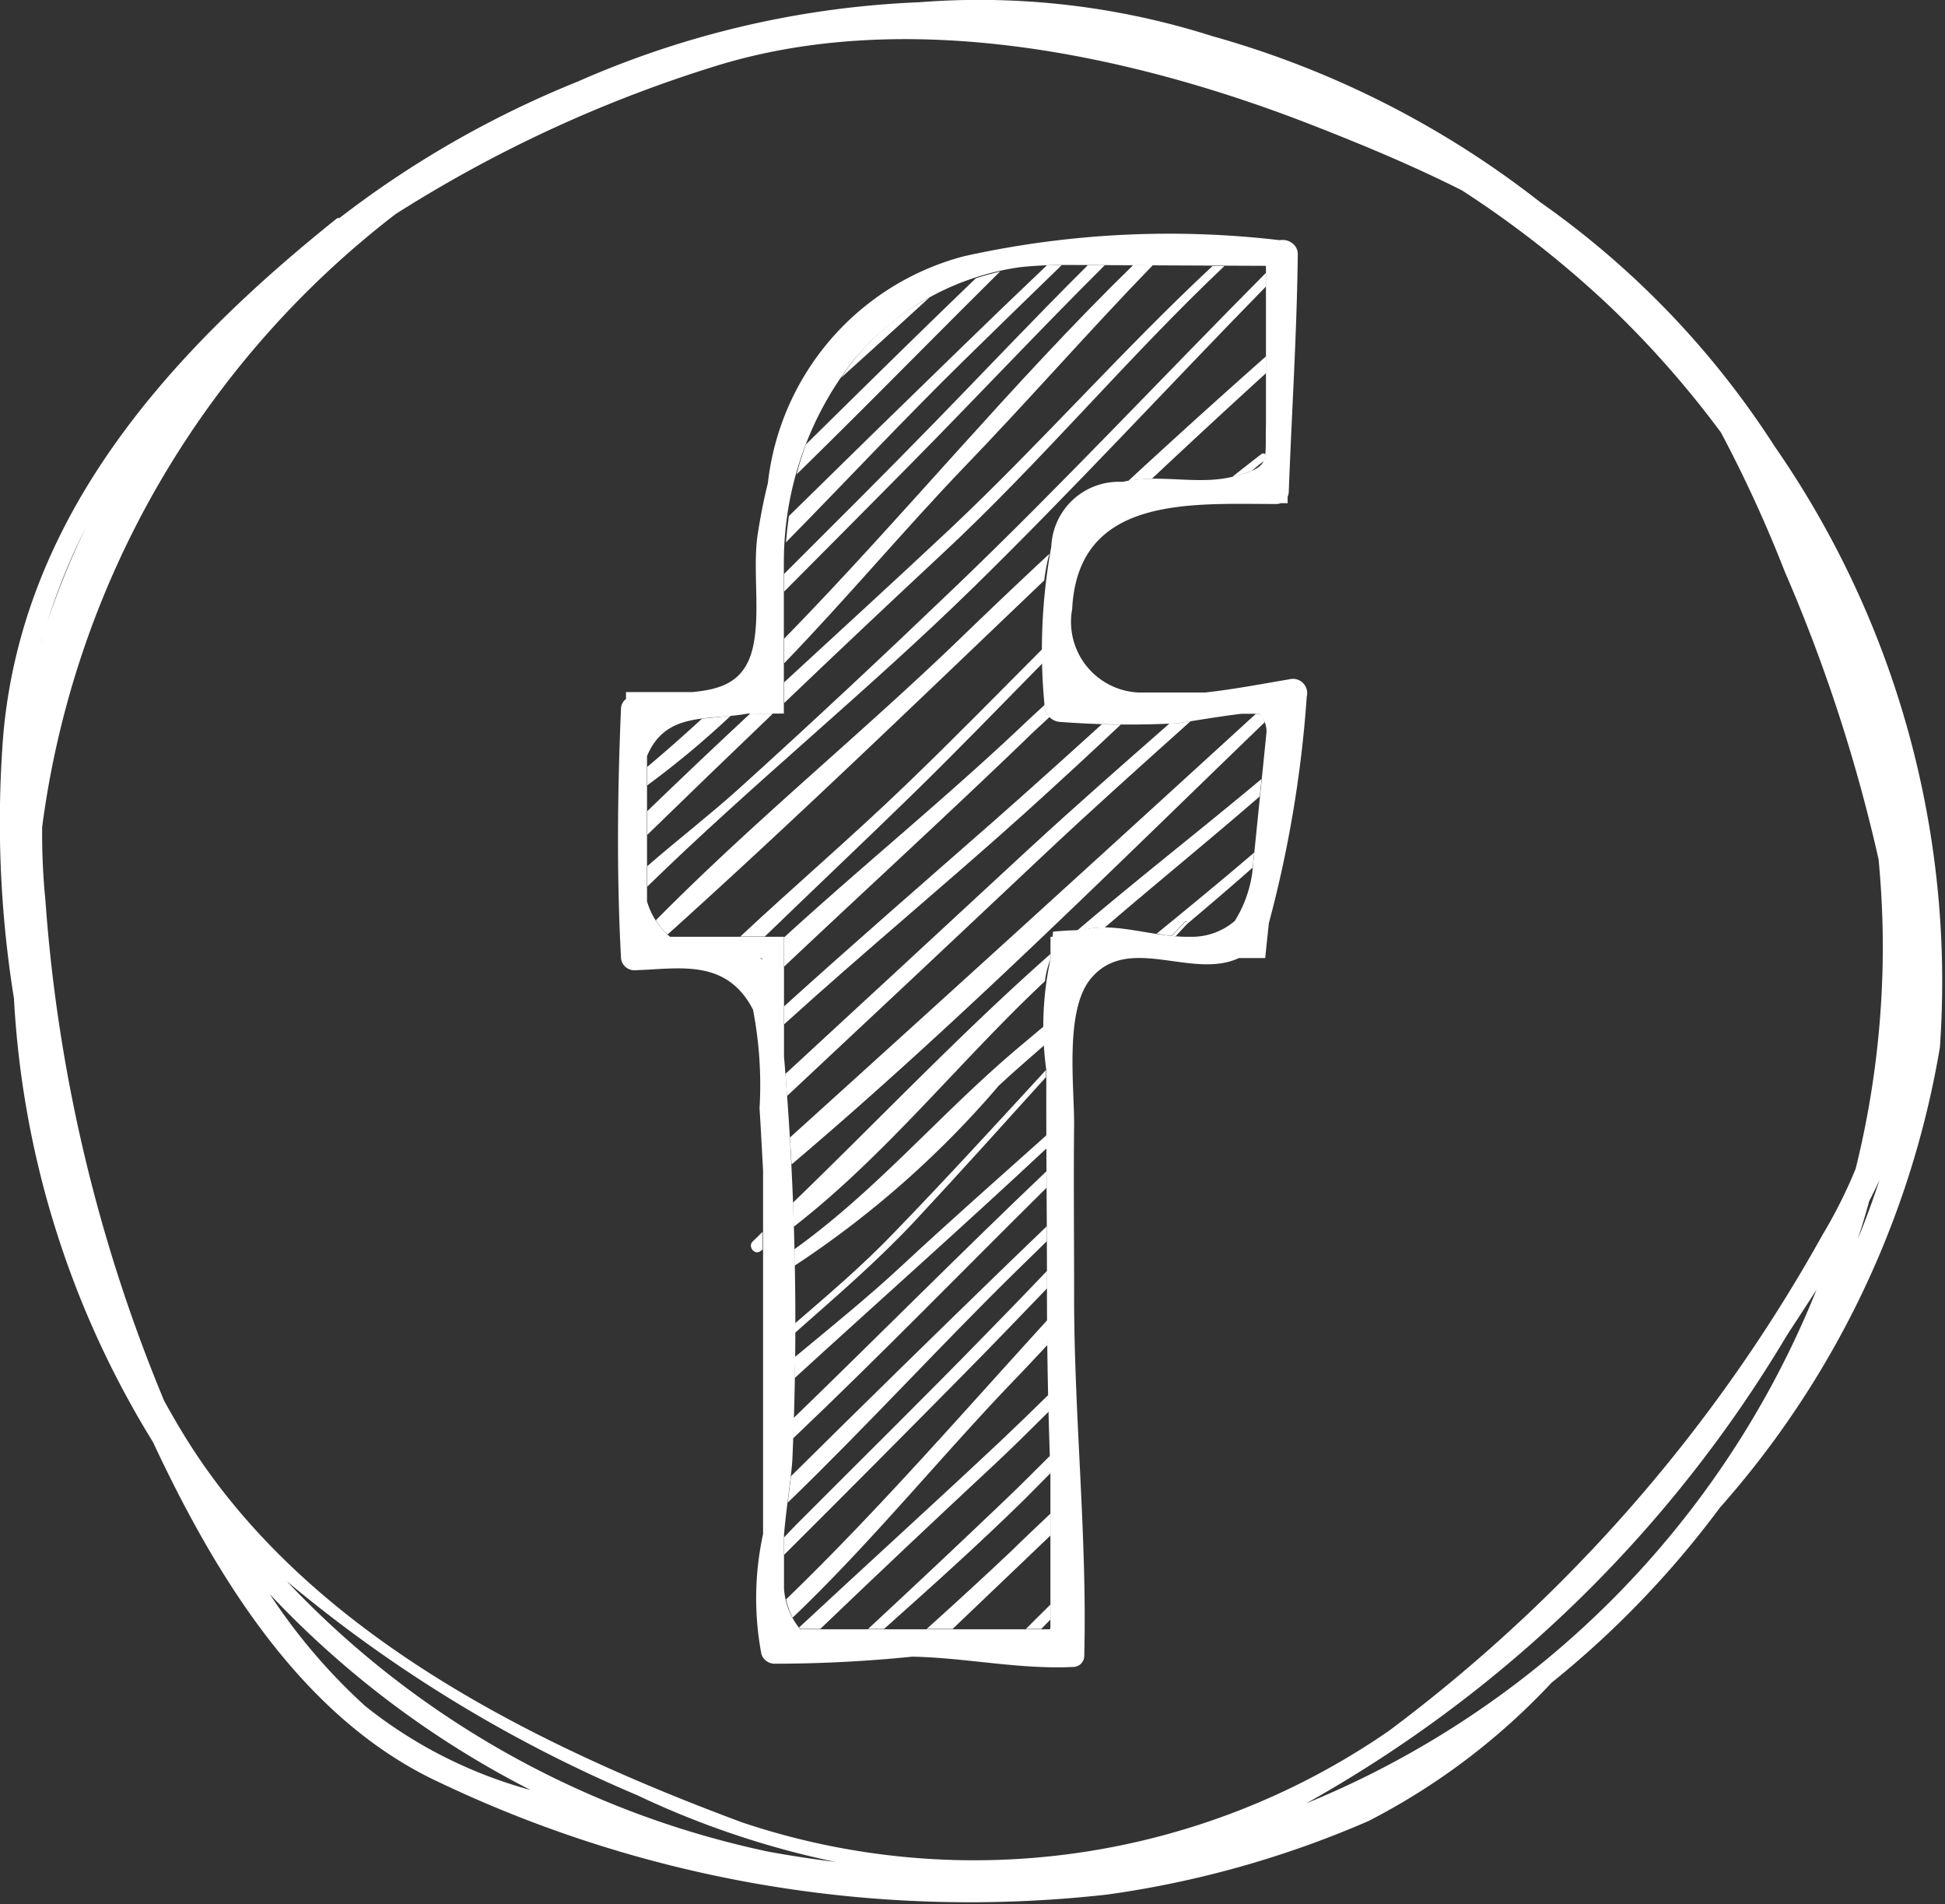 <svg xmlns="http://www.w3.org/2000/svg" width="25.925" height="25.379" viewBox="0 0 25.925 25.379"><rect x="0" y="0" width="25.925" height="25.379" fill="#333333" stroke="none"/><defs><style>.a{fill:#fff;}</style></defs><path class="a" d="M137.052,90.019c-.332.055-.727.132-1.117.175h-.9a.943.943,0,0,1-.875-1.112c.076-1.519,1.584-1.4,2.726-1.4a.153.153,0,0,0,.054-.011h.092v-.087a.172.172,0,0,0,.015-.063c.039-1.056.108-2.106.12-3.163a.18.18,0,0,0-.092-.164.148.148,0,0,0-.02-.012.227.227,0,0,0-.129-.016,12.6,12.6,0,0,0-4.212.215,3.535,3.535,0,0,0-2.61,3.023c-.057.226-.1.455-.136.683-.07.475.041,1.061-.066,1.515s-.424.551-.808.587h-.881v.092a.166.166,0,0,0-.067.131c-.046,1.1-.059,2.2,0,3.309a.178.178,0,0,0,.175.175c.585-.015,1.226-.17,1.585.525a5.286,5.286,0,0,1,.087,1.315c.018.274.031.55.047.825v4.849a4.01,4.01,0,0,0-.022,1.6.185.185,0,0,0,.168.128,18.314,18.314,0,0,0,1.842-.094c.722.014,1.425.173,2.148.137a.148.148,0,0,0,.145-.145c.041-1.6-.139-3.228-.135-4.838,0-.752-.008-1.5,0-2.256,0-.53-.124-1.514.221-1.933.5-.606,1.35.018,1.976-.276h.35l.048-.462a15.92,15.92,0,0,0,.506-3.024A.19.19,0,0,0,137.052,90.019Zm-.493,2.59a1.65,1.65,0,0,1-.231.629.874.874,0,0,1-.577.212h-.071c-.546-.006-1.16-.278-1.567,0h-.242v.3a4.214,4.214,0,0,0-.055,1.481c-.005.99.009,1.979.008,2.969,0,.8.017,1.6.046,2.4v2.059l-.008.02h-3.326a.945.945,0,0,1-.217-.543v-.718c.035-.4.1-.786.112-1.008a41.734,41.734,0,0,0-.112-5.364V93.45H128.8a.97.97,0,0,1-.307-.474V91.042c.251-.6.812-.469,1.344-.567h.48V88.443a4.369,4.369,0,0,1,.891-2.629,3.516,3.516,0,0,1,2.264-1.289,5.625,5.625,0,0,1,.571-.029l2.7.012v2.113c-.013.524.061.56-.416.69s-.992-.038-1.493.076h-.01a.9.9,0,0,0-.942.862,7.677,7.677,0,0,0-.09,2.12.222.222,0,0,0,.218.218,12.125,12.125,0,0,0,1.557.017c.019,0,.535-.089.848-.126h.245a.368.368,0,0,1,.091.239ZM130,93.734h.033v.026A.367.367,0,0,0,130,93.734Z" transform="translate(-119.869 -80.965)"/><path class="a" d="M95.232,68.543a11.693,11.693,0,0,0-3.122-3.253,12.572,12.572,0,0,0-4.373-2.215,10.239,10.239,0,0,0-3.909-.452,12.512,12.512,0,0,0-4.545,1.055A13.373,13.373,0,0,0,76.1,65.5a.037.037,0,0,0-.035.006c-2.2,1.762-4.176,3.923-4.443,6.865a14.8,14.8,0,0,0,.141,3.529,12.519,12.519,0,0,0,1.853,5.912c.854,1.826,2.01,3.694,3.808,4.531a16.437,16.437,0,0,0,8.907,1.5,13.328,13.328,0,0,0,3.488-.981,8.91,8.91,0,0,0,2.439-1.843A12.712,12.712,0,0,0,94.5,82.688a12.339,12.339,0,0,0,2.934-6.136A12.51,12.51,0,0,0,95.232,68.543ZM75.4,83.667a18.485,18.485,0,0,0,4.667,2.85,11.767,11.767,0,0,0,2.648.891q-.453-.056-.9-.138A12.316,12.316,0,0,1,75.4,83.667ZM72.118,71.172c.01-.038.022-.075.033-.113C72.139,71.1,72.129,71.135,72.118,71.172Zm.072-.233a8.446,8.446,0,0,1,.535-1.323A10.579,10.579,0,0,0,72.189,70.939Zm16.8,15.687a17.252,17.252,0,0,0,6.4-6.229c.133-.205.268-.41.4-.616A12.386,12.386,0,0,1,88.991,86.626Zm6.89-7.595a20.978,20.978,0,0,1-5.788,6.628,9.722,9.722,0,0,1-8.623,1.222c-2.77-1.03-5.774-2.515-7.387-5.078-.111-.176-.216-.358-.317-.541A21.271,21.271,0,0,1,72.183,74.6a9.025,9.025,0,0,1-.044-.986,12.32,12.32,0,0,1,4.711-8.168,17.712,17.712,0,0,1,4.228-1.961c2.566-.811,5.567-.171,7.992.776.654.255,1.336.538,1.993.869a13.756,13.756,0,0,1,1.959,1.535,13.083,13.083,0,0,1,1.494,1.693,17.5,17.5,0,0,1,.849,1.85,21.6,21.6,0,0,1,1.252,3.839c.036.383.056.77.056,1.162a12.293,12.293,0,0,1-.362,2.961A6.529,6.529,0,0,1,95.881,79.031Zm-19.434,6.3a7.727,7.727,0,0,1-1.273-1.492,12.675,12.675,0,0,0,3.476,2.61A6.091,6.091,0,0,1,76.447,85.332ZM96.492,78.6c.047-.092.093-.185.136-.279q-.13.4-.289.786C96.394,78.942,96.445,78.772,96.492,78.6Z" transform="translate(-71.577 -62.593)"/><path class="a" d="M167.913,148.287a1.8,1.8,0,0,1-.044-.632,4.127,4.127,0,0,1,1.349.086" transform="translate(-153.833 -135.238)"/><g transform="translate(8.628 3.532)"><path class="a" d="M148.636,90.7c-.05.063-.091.126-.135.19q.592-.534,1.181-1.072A3.292,3.292,0,0,0,148.636,90.7Z" transform="translate(-145.921 -89.385)"/><path class="a" d="M147.171,87.431c-.109.026-.216.055-.322.089-.761.731-1.512,1.473-2.265,2.214a4.149,4.149,0,0,0-.125.4C145.372,89.242,146.264,88.329,147.171,87.431Z" transform="translate(-142.469 -87.344)"/><path class="a" d="M145.832,88.094q.644-.631,1.292-1.259c-.07,0-.138,0-.2.005q-.6.57-1.193,1.147-1.126,1.093-2.245,2.194-.024.174-.039.35C144.244,89.721,145.025,88.884,145.832,88.094Z" transform="translate(-141.599 -86.835)"/><path class="a" d="M147.587,86.841h-.226c-.687.682-1.353,1.388-2.028,2.081s-1.345,1.359-2.021,2.034v.236q.853-.856,1.7-1.713C145.88,88.6,146.718,87.706,147.587,86.841Z" transform="translate(-141.489 -86.839)"/><path class="a" d="M148.225,86.859h-.263c-1.617,1.576-3.066,3.356-4.649,4.976v.328c.831-.861,1.607-1.788,2.4-2.615C146.563,88.667,147.372,87.739,148.225,86.859Z" transform="translate(-141.489 -86.855)"/><path class="a" d="M131.525,128.112c-.239.219-.481.434-.729.642V129a11.9,11.9,0,0,0,1.113-.928C131.778,128.088,131.648,128.1,131.525,128.112Z" transform="translate(-130.796 -122.066)"/><path class="a" d="M145.522,90.4c-.731.686-1.472,1.362-2.209,2.042v.277q1.046-1,2.106-1.988c1.312-1.219,2.464-2.608,3.763-3.837h-.159C147.819,88.017,146.729,89.263,145.522,90.4Z" transform="translate(-141.489 -86.881)"/><path class="a" d="M132.167,127.864q-.691.643-1.371,1.3v.316q.833-.811,1.673-1.615Z" transform="translate(-130.796 -121.886)"/><path class="a" d="M134.892,91.727c-.946.906-1.9,1.8-2.875,2.681-.384.346-.814.678-1.221,1.032v.273c1.4-1.367,2.948-2.618,4.343-3.984,1.335-1.307,2.6-2.681,3.906-4.017V87.53C137.658,88.926,136.314,90.365,134.892,91.727Z" transform="translate(-130.796 -87.429)"/><path class="a" d="M175.1,96.808q.757-.711,1.524-1.41v-.224q-.929.822-1.84,1.664A1.96,1.96,0,0,1,175.1,96.808Z" transform="translate(-168.375 -93.959)"/><path class="a" d="M131.6,118.142a.77.77,0,0,0,.157.189c1.706-1.536,3.358-3.133,5.02-4.719a2.305,2.305,0,0,1,.068-.354q-.6.559-1.185,1.125C134.348,115.649,132.893,116.831,131.6,118.142Z" transform="translate(-131.486 -109.409)"/><path class="a" d="M141.542,123.7c-.717.693-1.493,1.356-2.235,2.049h.327c.629-.609,1.267-1.212,1.9-1.828.618-.6,1.214-1.218,1.817-1.831,0-.061-.005-.121-.008-.183C142.745,122.507,142.152,123.113,141.542,123.7Z" transform="translate(-138.067 -116.8)"/><path class="a" d="M184.722,104.079c-.131.1-.257.2-.384.3l.032-.006a1.862,1.862,0,0,0,.225-.073c.053-.042.1-.086.158-.127a.307.307,0,0,0,.023-.087A.036.036,0,0,0,184.722,104.079Z" transform="translate(-176.537 -101.559)"/><path class="a" d="M143.313,130.153v.39c1.074-1.013,2.162-2.009,3.23-3.037.1-.1.206-.193.308-.29a.2.2,0,0,1-.064-.151s0-.008,0-.012c-.082.077-.166.152-.247.229C145.51,128.261,144.38,129.179,143.313,130.153Z" transform="translate(-141.489 -121.193)"/><path class="a" d="M141.209,150.232h-.019l-.006.006a.257.257,0,0,1,.026.02Z" transform="translate(-139.67 -140.995)"/><path class="a" d="M143.313,132.577v.24c1.053-.955,2.153-1.866,3.2-2.807q.65-.587,1.287-1.187c-.083,0-.167,0-.25-.007q-.711.646-1.43,1.282C145.18,130.922,144.238,131.74,143.313,132.577Z" transform="translate(-141.489 -122.698)"/><path class="a" d="M143.429,133.269c.008.1.014.2.021.295q1.689-1.579,3.371-3.165c.658-.622,1.334-1.225,2.008-1.83l-.167.026-.109,0c-.627.55-1.254,1.1-1.867,1.664Q145.058,131.767,143.429,133.269Z" transform="translate(-141.588 -122.489)"/><path class="a" d="M143.868,133.892c2.189-1.856,4.241-3.9,6.306-5.893a.22.22,0,0,0-.064-.113h-.053q-3.1,2.834-6.211,5.647C143.853,133.653,143.862,133.772,143.868,133.892Z" transform="translate(-141.945 -121.905)"/><path class="a" d="M140.295,175.392c-.069.064.022.186.1.132l.032-.024v-.237C140.384,175.306,140.34,175.35,140.295,175.392Z" transform="translate(-138.89 -162.379)"/><path class="a" d="M144.128,153.492c1.225-.95,2.217-2.213,3.348-3.272a1.136,1.136,0,0,1,.074-.293v-.07c-1.191,1.051-2.289,2.21-3.433,3.315C144.121,153.28,144.125,153.386,144.128,153.492Z" transform="translate(-142.176 -140.675)"/><path class="a" d="M170.1,135.82c.685-.588,1.385-1.158,2.066-1.748l.024-.233c-.836.7-1.7,1.37-2.528,2.081A.857.857,0,0,1,170.1,135.82Z" transform="translate(-164.003 -126.99)"/><path class="a" d="M144.264,159.433c0,.074,0,.147,0,.221a12.887,12.887,0,0,0,2.723-2.4c.2-.186.409-.366.615-.547-.005-.079-.011-.161-.015-.244-.174.146-.349.291-.52.44C146.11,157.741,145.3,158.69,144.264,159.433Z" transform="translate(-142.302 -146.317)"/><path class="a" d="M177.575,141.706c.06-.062.118-.126.178-.188.018-.018.046.01.028.028l-.012.013q.448-.376.887-.762l.02-.2c-.429.367-.865.725-1.3,1.08C177.441,141.69,177.508,141.7,177.575,141.706Z" transform="translate(-170.587 -132.766)"/><path class="a" d="M144.3,163.842c0,.042,0,.084,0,.126.546-.483,1.1-.957,1.6-1.492.591-.634,1.17-1.278,1.751-1.921,0-.03,0-.06,0-.089,0,0,0,0,0-.006-.672.731-1.342,1.462-2.032,2.175C145.211,163.061,144.755,163.449,144.3,163.842Z" transform="translate(-142.337 -149.732)"/><path class="a" d="M178.968,146.9c.018-.019-.01-.047-.028-.028-.06.062-.118.126-.178.188l.055,0,.14-.151Z" transform="translate(-171.773 -138.116)"/><path class="a" d="M144.274,169.4c0,.1,0,.189-.007.284,1.118-1.022,2.251-2.028,3.358-3.062,0-.059,0-.117,0-.176-.639.571-1.281,1.138-1.909,1.721C145.269,168.586,144.769,168.989,144.274,169.4Z" transform="translate(-142.304 -154.849)"/><path class="a" d="M144.128,173.3c1.148-1.091,2.254-2.227,3.38-3.342,0-.074,0-.147,0-.221-1.137,1.082-2.246,2.2-3.372,3.291C144.132,173.123,144.131,173.214,144.128,173.3Z" transform="translate(-142.186 -157.661)"/><path class="a" d="M143.68,178.074c-.012.105-.028.225-.044.353,1.036-1,2.015-2.074,3.035-3.075l.419-.41q0-.1,0-.2c-.175.169-.35.336-.524.505Q145.116,176.652,143.68,178.074Z" transform="translate(-141.765 -161.932)"/><path class="a" d="M143.484,182.212c-.057.057-.114.118-.171.178v.233q1.194-1.19,2.378-2.39c.379-.383.752-.772,1.126-1.16,0-.078,0-.156,0-.234q-.4.42-.809.837C145.176,180.531,144.325,181.367,143.484,182.212Z" transform="translate(-141.489 -165.434)"/><path class="a" d="M143.493,187.047a1,1,0,0,0,.087.244c1.049-1,1.99-2.165,2.962-3.174.146-.152.291-.307.435-.461,0-.111,0-.222,0-.333C145.829,184.581,144.71,185.872,143.493,187.047Z" transform="translate(-141.643 -169.264)"/><path class="a" d="M147.37,190.794c-.888.833-1.79,1.652-2.682,2.481.006.007.01.015.016.021h.265q1.141-1.093,2.3-2.172c.255-.237.5-.481.748-.728,0-.074,0-.148-.006-.221Q147.693,190.488,147.37,190.794Z" transform="translate(-142.664 -175.118)"/><path class="a" d="M150.989,198.055h.213c.632-.563,1.261-1.128,1.861-1.716.121-.119.238-.242.358-.361v0c0-.077,0-.154-.007-.231-.2.2-.4.4-.6.591Q151.911,197.2,150.989,198.055Z" transform="translate(-148.047 -179.877)"/><path class="a" d="M156.348,202.573h.346L158,201.326v-.292c-.174.166-.35.33-.523.5C157.109,201.883,156.73,202.229,156.348,202.573Z" transform="translate(-152.625 -184.395)"/><path class="a" d="M165.422,209.669h.205l.124-.126v-.2Z" transform="translate(-160.377 -191.491)"/></g></svg>